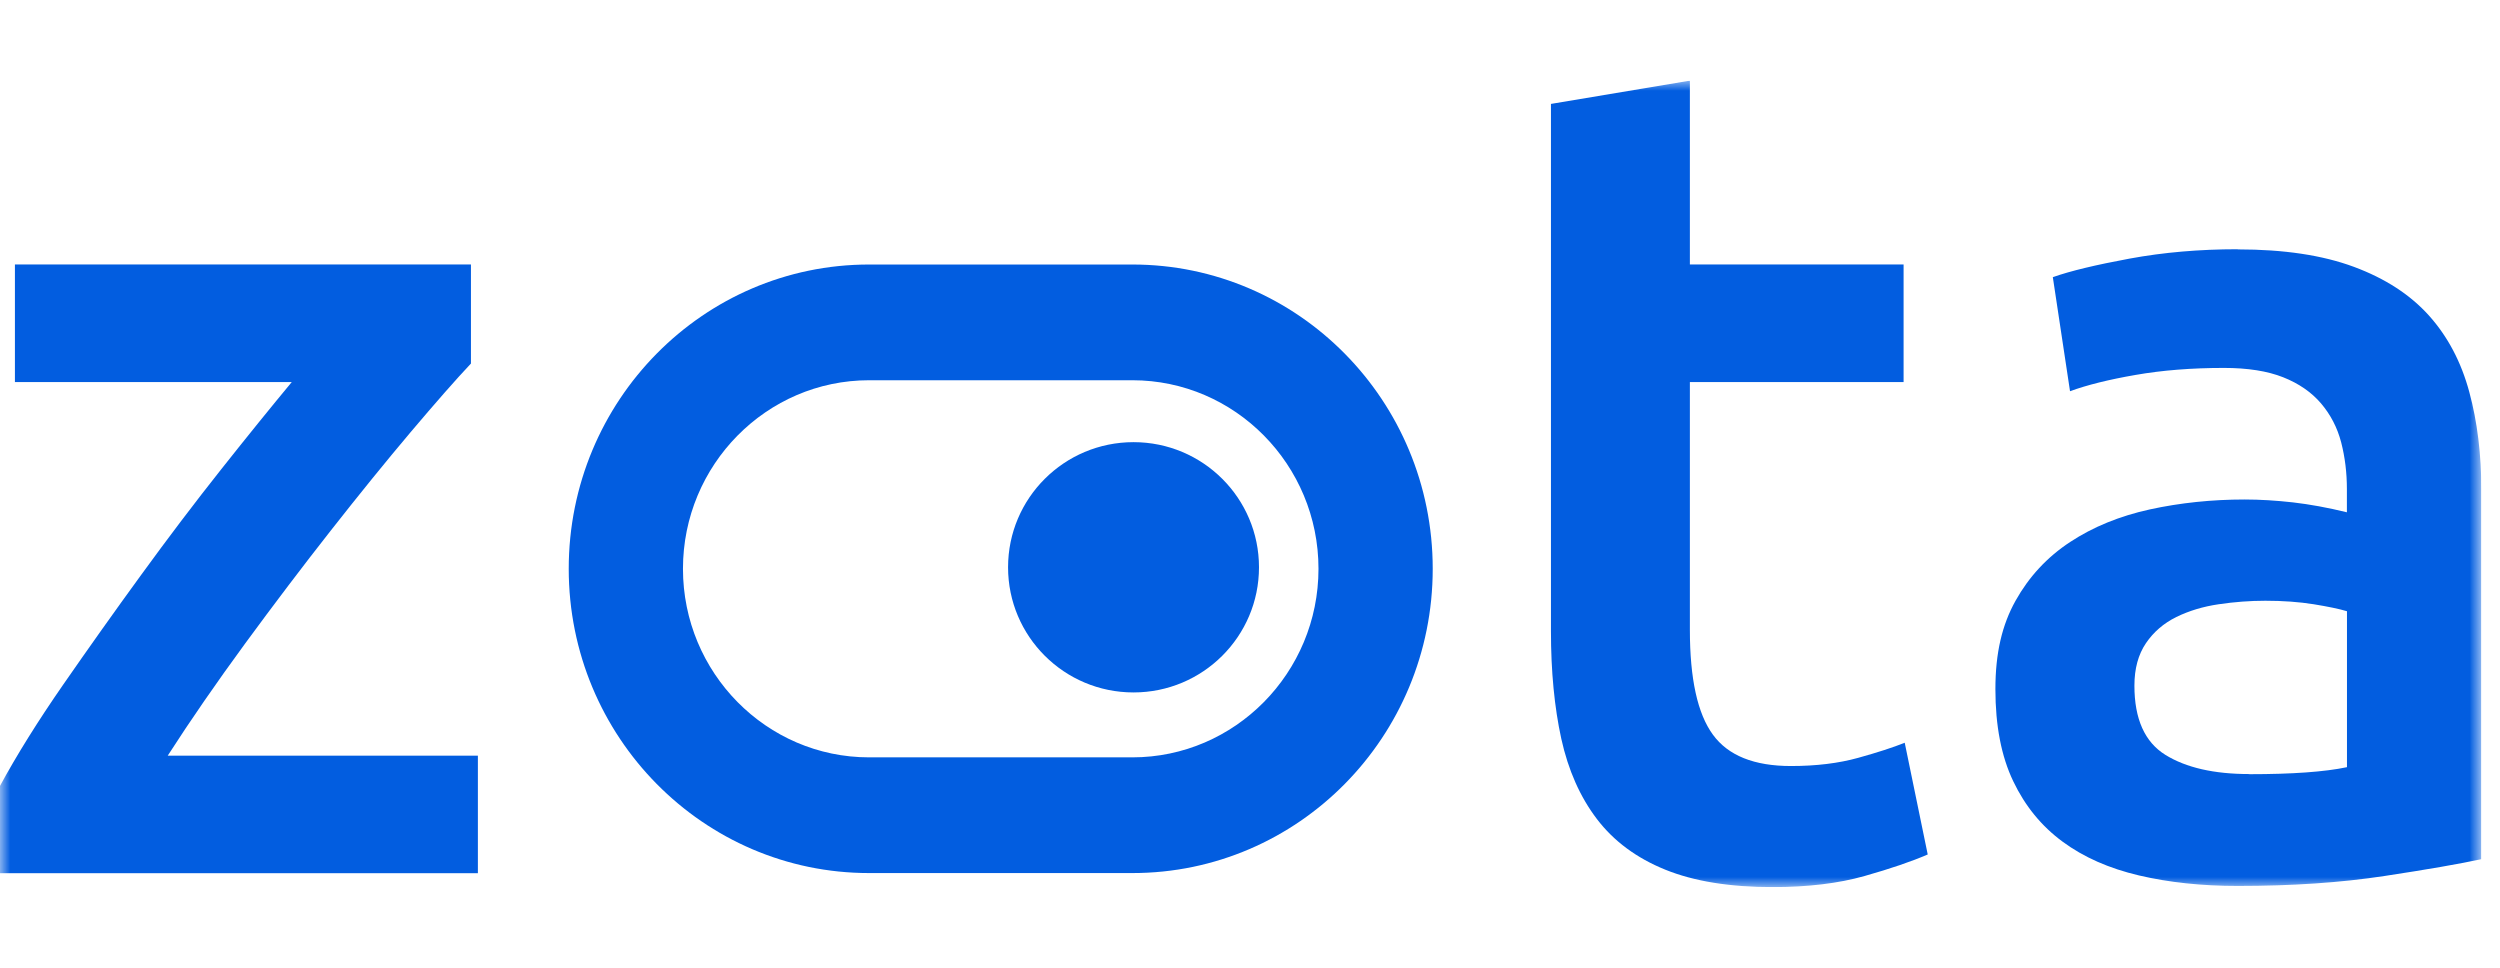<svg width="124" height="48" viewBox="0 0 124 48" fill="none" xmlns="http://www.w3.org/2000/svg">
<g clip-path="url(#clip0_278_3920)">
<g clip-path="url(#clip1_278_3920)">
<mask id="mask0_278_3920" style="mask-type:luminance" maskUnits="userSpaceOnUse" x="0" y="4" width="124" height="40">
<path d="M123.077 4H0V44H123.077V4Z" fill="white"/>
</mask>
<g mask="url(#mask0_278_3920)">
<path d="M23.363 18.027C22.601 18.834 21.606 19.971 20.37 21.431C19.134 22.895 17.817 24.52 16.411 26.31C15.005 28.1 13.592 29.966 12.165 31.91C10.741 33.855 9.459 35.709 8.319 37.481H23.703V43.311H0V38.981C0.836 37.442 1.88 35.767 3.134 33.959C4.388 32.151 5.677 30.332 7.008 28.506C8.336 26.68 9.657 24.936 10.968 23.282C12.278 21.628 13.447 20.186 14.47 18.952H0.74V13.119H23.359V18.027H23.363Z" fill="#025DE0"/>
<path d="M76.923 5.155L83.818 4V13.119H94.418V18.949H83.818V31.243C83.818 33.668 84.197 35.397 84.959 36.438C85.716 37.478 87.009 37.995 88.833 37.995C90.086 37.995 91.198 37.858 92.165 37.589C93.135 37.32 93.904 37.069 94.474 36.84L95.615 42.382C94.818 42.727 93.773 43.085 92.48 43.451C91.188 43.817 89.668 44 87.923 44C85.794 44 84.02 43.713 82.596 43.135C81.173 42.558 80.043 41.722 79.207 40.624C78.371 39.526 77.784 38.199 77.44 36.642C77.1 35.085 76.927 33.306 76.927 31.304V5.155H76.923Z" fill="#025DE0"/>
<path d="M110.995 12.37C113.276 12.37 115.192 12.656 116.75 13.234C118.308 13.812 119.551 14.619 120.483 15.659C121.414 16.7 122.076 17.959 122.476 19.44C122.877 20.922 123.075 22.547 123.075 24.319V42.615C122.012 42.845 120.405 43.125 118.259 43.451C116.113 43.778 113.69 43.943 110.995 43.943C109.21 43.943 107.578 43.77 106.094 43.422C104.614 43.074 103.35 42.518 102.305 41.747C101.26 40.979 100.442 39.978 99.854 38.744C99.266 37.514 98.972 35.993 98.972 34.185C98.972 32.377 99.305 30.992 99.971 29.797C100.637 28.606 101.536 27.634 102.677 26.884C103.817 26.134 105.134 25.596 106.636 25.266C108.137 24.94 109.703 24.775 111.335 24.775C112.093 24.775 112.894 24.825 113.729 24.918C114.565 25.015 115.457 25.177 116.406 25.41V24.255C116.406 23.448 116.311 22.676 116.123 21.944C115.932 21.212 115.599 20.57 115.125 20.011C114.65 19.455 114.023 19.021 113.244 18.712C112.465 18.404 111.488 18.249 110.308 18.249C108.715 18.249 107.249 18.364 105.92 18.597C104.589 18.827 103.509 19.099 102.673 19.404L101.82 13.747C102.694 13.438 103.966 13.134 105.637 12.825C107.309 12.517 109.094 12.362 110.992 12.362L110.995 12.37ZM111.566 38.4C113.694 38.4 115.305 38.285 116.41 38.052V30.317C116.031 30.203 115.479 30.088 114.756 29.97C114.034 29.855 113.237 29.797 112.362 29.797C111.601 29.797 110.832 29.855 110.053 29.97C109.274 30.084 108.573 30.296 107.946 30.604C107.319 30.913 106.816 31.347 106.438 31.903C106.059 32.463 105.867 33.162 105.867 34.009C105.867 35.663 106.381 36.807 107.404 37.442C108.431 38.077 109.816 38.393 111.562 38.393L111.566 38.4Z" fill="#025DE0"/>
<path d="M56.223 34.345C59.66 34.345 62.446 31.566 62.446 28.138C62.446 24.71 59.66 21.931 56.223 21.931C52.786 21.931 50 24.71 50 28.138C50 31.566 52.786 34.345 56.223 34.345Z" fill="#025DE0"/>
<path d="M56.165 18.86C61.257 18.86 65.397 23.057 65.397 28.212C65.397 33.367 61.254 37.565 56.165 37.565H43.108C38.015 37.565 33.875 33.367 33.875 28.212C33.875 23.057 38.019 18.86 43.108 18.86H56.165ZM56.165 13.12H43.108C34.877 13.12 28.209 19.878 28.209 28.212C28.209 36.549 34.881 43.304 43.108 43.304H56.165C64.395 43.304 71.063 36.546 71.063 28.212C71.063 19.875 64.391 13.12 56.165 13.12Z" fill="#025DE0"/>
</g>
</g>
</g>
<defs>
<clipPath id="clip0_278_3920">
<rect width="123.077" height="48" fill="white"/>
</clipPath>
<clipPath id="clip1_278_3920">
<rect width="123.077" height="40" fill="white" transform="translate(0 4)"/>
</clipPath>
</defs>
</svg>
